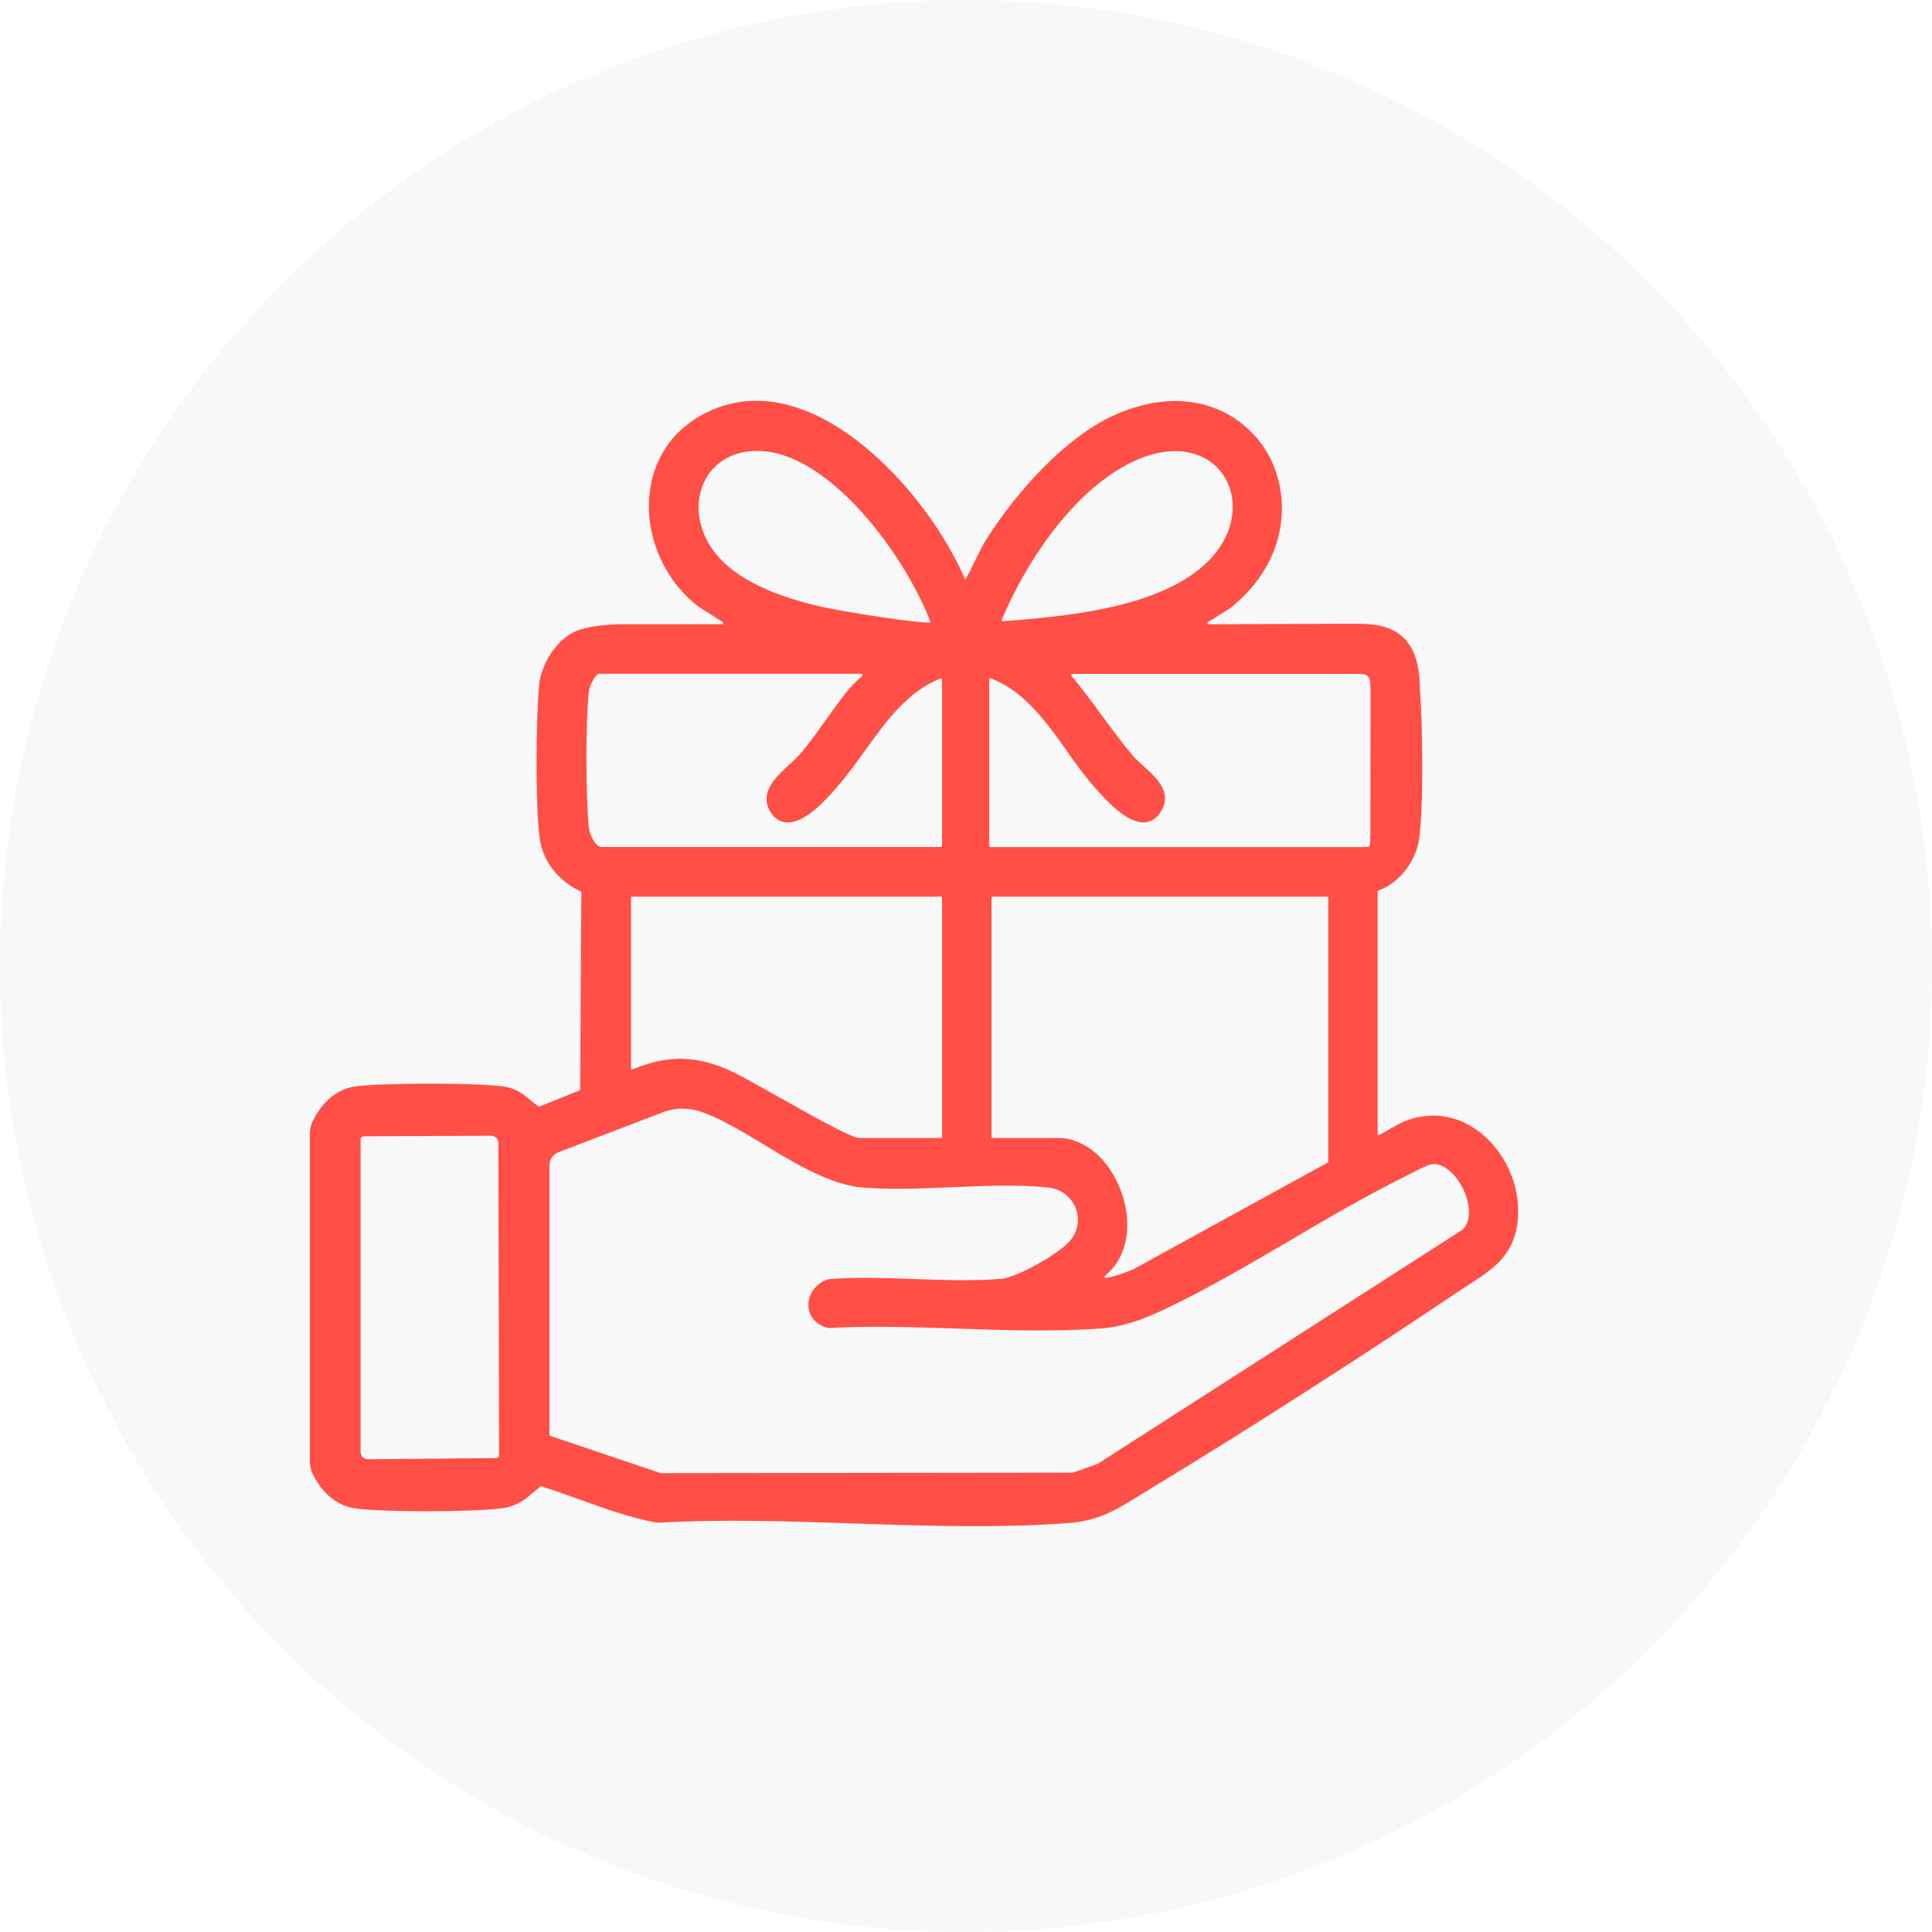 <svg viewBox="0 0 200 200" xmlns:xlink="http://www.w3.org/1999/xlink" xmlns="http://www.w3.org/2000/svg" data-name="Layer 1" id="Layer_1">
  <defs>
    <style>
      .cls-1 {
        fill: none;
      }

      .cls-2 {
        fill: #f8f8f8;
      }

      .cls-3 {
        fill: #ff4f46;
      }

      .cls-4 {
        clip-path: url(#clippath);
      }
    </style>
    <clipPath id="clippath">
      <circle r="100" cy="100" cx="100" class="cls-1"></circle>
    </clipPath>
  </defs>
  <g class="cls-4">
    <rect height="204.26" width="204.26" y="-2.05" x="-2.1" class="cls-2"></rect>
  </g>
  <path d="M153.48,117.44c-2.21-1.86-4.88-2.41-7.53-1.57-.76.24-1.44.64-2.1,1.03-.35.2-.69.4-1.05.58-.06.03-.1,0-.13,0-.04-.02-.06-.06-.06-.1v-25.08c0-.05.03-.09.08-.11,2.1-.75,3.88-2.98,4.21-5.31.48-3.34.39-11.96.08-15.56,0-2.44-.54-4.17-1.66-5.28-1.52-1.5-3.75-1.48-5.55-1.47h-.54c-2.96,0-14.11.06-14.11.06-.02,0-.09,0-.12-.09s.03-.12.05-.14l2.24-1.4.11-.08c6.16-4.96,6.27-11.8,3.78-16.06-2.24-3.83-7.57-7.22-15.19-4.16-5.59,2.24-10.99,8.51-13.92,13.2-.42.68-.79,1.44-1.15,2.18-.34.69-.65,1.35-1,1.92-2.82-6.58-9.48-14.79-16.67-17.54-3.62-1.38-7.04-1.29-10.17.27-3.42,1.71-5.5,4.75-5.86,8.57-.4,4.34,1.61,8.86,5.12,11.52l2.48,1.57s.08.05.05.14c-.03.09-.09.09-.12.09h-10.01c-.14,0-3.58-.05-5.34.82-1.85.91-3.4,3.3-3.6,5.57-.32,3.53-.4,12.51.08,15.84.33,2.32,1.91,4.34,4.23,5.43.04.02.07.05.07.1l-.12,20.39s-.03.09-.08.11l-4.14,1.67s-.09,0-.12-.02c-.27-.19-.51-.4-.74-.59-.76-.63-1.54-1.29-2.85-1.47-2.87-.39-12.49-.39-15.36,0-1.82.25-3.37,1.51-4.39,3.57-.2.41-.31.88-.31,1.35v33.85c0,.47.1.93.3,1.34,1.04,2.13,2.64,3.38,4.62,3.6,3.26.37,11.74.35,14.87-.03,1.62-.2,2.44-.89,3.3-1.62.24-.21.5-.42.79-.64.03-.02.07-.03.11-.02,1.34.42,2.7.91,4.01,1.38,2.52.91,5.13,1.85,7.83,2.36.09.02.18.02.28.02,6.55-.38,13.51-.15,20.24.08,4.14.14,8.37.28,12.54.28,3.32,0,6.62-.09,9.81-.34,2.99-.23,4.9-1.42,7.11-2.79.31-.19.63-.39.96-.59,10.41-6.32,21.56-13.46,32.25-20.65.35-.24.7-.46,1.04-.68,2.31-1.49,4.49-2.9,4.95-6.27.46-3.38-.96-7.01-3.61-9.24ZM65.32,92.94c0-.07.05-.12.12-.12h31.96c.07,0,.12.05.12.12v24.74c0,.07-.05.12-.12.12h-8.47c-.8,0-5.01-2.38-8.09-4.11-2.43-1.37-4.73-2.67-5.81-3.1-1.73-.7-3.23-.99-4.62-.99-1.69,0-3.25.43-4.92,1.09-.06.02-.1,0-.12-.01-.02-.02-.05-.05-.05-.1v-17.63ZM70.68,114.77c.64,0,1.28.11,1.9.32,2.03.7,4.2,2.01,6.5,3.4,3.41,2.06,6.93,4.18,10.29,4.45,2.94.23,6.13.09,9.22-.04,3.35-.15,6.82-.3,9.91.03,1.26.13,2.3.88,2.8,2,.49,1.1.34,2.35-.4,3.36-.99,1.35-5.58,3.95-7.22,4.09-2.85.25-5.94.13-8.92.03-2.95-.11-5.99-.22-8.87,0-.11,0-.22.03-.32.07-1.18.45-1.93,1.54-1.88,2.73.05,1.06.77,1.92,1.88,2.22.11.03.23.04.36.04,4.31-.24,8.88-.08,13.31.07,4.98.17,10.13.34,14.95-.04,2.09-.16,4.21-.97,5.62-1.62,4.63-2.12,9.31-4.87,13.83-7.53,3.88-2.28,7.9-4.64,11.85-6.58.17-.08.37-.19.6-.31.7-.37,1.76-.93,2.26-.95,1.1-.09,2.43,1.07,3.19,2.73.56,1.23.87,3.02-.11,4.04,0,0-.01.01-.03.02l-37.79,24.25-2.55.9-42.66.05-11.44-3.86s-.08-.06-.08-.11v-27.89c0-.6.37-1.15.94-1.37l10.84-4.14c.65-.25,1.34-.37,2.03-.37ZM102.64,92.94c0-.07.05-.12.12-.12h34.62c.07,0,.12.05.12.12v27.3s-.02.09-.06.11l-20.16,11.07c-.83.33-1.8.7-2.78.87-.06.01-.11-.01-.14-.07-.04-.08,0-.12.03-.14l.19-.18c2.15-1.86,2.72-5.25,1.46-8.62-1.24-3.33-3.8-5.48-6.51-5.48h-6.77c-.07,0-.12-.05-.12-.12v-24.74ZM110.45,77.77c.97,1.36,1.98,2.76,3.07,3.96l.07.08c1.03,1.14,3.17,3.52,5,3.31.69-.08,1.24-.48,1.65-1.21,1.09-1.95-.54-3.41-1.85-4.59-.41-.37-.79-.71-1.08-1.05-1.15-1.35-2.23-2.83-3.28-4.25-.99-1.35-2.02-2.75-3.11-4.06-.04-.05-.03-.1-.02-.13.02-.05.06-.07.11-.07h29.54c1.29,0,1.33.29,1.33,2.04,0,.78,0,3.55-.01,6.48,0,3.28-.01,6.75-.01,7.84,0,.7,0,1.36-.1,1.48-.08.09-.73.09-1.2.09h-38.03l-.12-.12v-17.22c0-.06.03-.09.06-.1.02-.01.04-.02.06-.02.01,0,.02,0,.04,0,3.4,1.26,5.69,4.45,7.9,7.53ZM122.7,59.95c-5.06,3.09-12.4,3.87-18.87,4.36-.06.01-.09-.03-.11-.05-.02-.02-.04-.07-.01-.12,2.38-5.68,7.02-12.86,12.89-16.01,1.87-1,3.57-1.43,5.04-1.43,2.45,0,4.27,1.18,5.21,2.82,1.66,2.91.77,7.42-4.15,10.42ZM89.24,69.96c-.27.28-.57.57-.81.8-.23.22-.42.4-.48.49-.87,1.05-1.68,2.19-2.46,3.29-.84,1.17-1.7,2.39-2.64,3.49-.27.32-.66.67-1.07,1.05-1.35,1.23-3.19,2.91-2.1,4.84.41.73.97,1.14,1.67,1.21,1.91.19,4.14-2.33,5.21-3.55l.08-.1c1.02-1.16,1.97-2.48,2.9-3.77,2.17-3.02,4.42-6.15,7.82-7.47.03-.01.07,0,.1.01.02.01.06.05.06.1v17.21c0,.07-.05.12-.12.12h-35.12c-.62,0-1.25-1.26-1.33-2.08-.3-3.14-.35-10.77.01-13.99.08-.71.69-1.86,1.08-1.86h27.12c.05,0,.09.02.11.07.02.05.01.09-.02.13ZM96.29,64.41s-.06.06-.1.05h0c-2.61-.09-9.94-1.36-11.14-1.64-3.41-.8-8.24-2.24-10.88-5.41-1.93-2.32-2.4-5.34-1.19-7.68,1-1.96,2.95-3.05,5.4-3.05.19,0,.39,0,.58.02,7.01.48,14.58,10.53,17.34,17.61.02.05,0,.09-.01.11ZM51.67,150.61c0,.08-.03.15-.07.21-.06.08-.16.12-.26.12l-13.24.12c-.16,0-.25-.03-.36-.08-.25-.13-.41-.39-.41-.67v-32.34c0-.1.04-.19.12-.26.06-.05.13-.08.21-.08l13.17-.06h0c.12,0,.24.03.35.08.26.13.41.39.41.68l.07,32.27Z" class="cls-3"></path>
</svg>